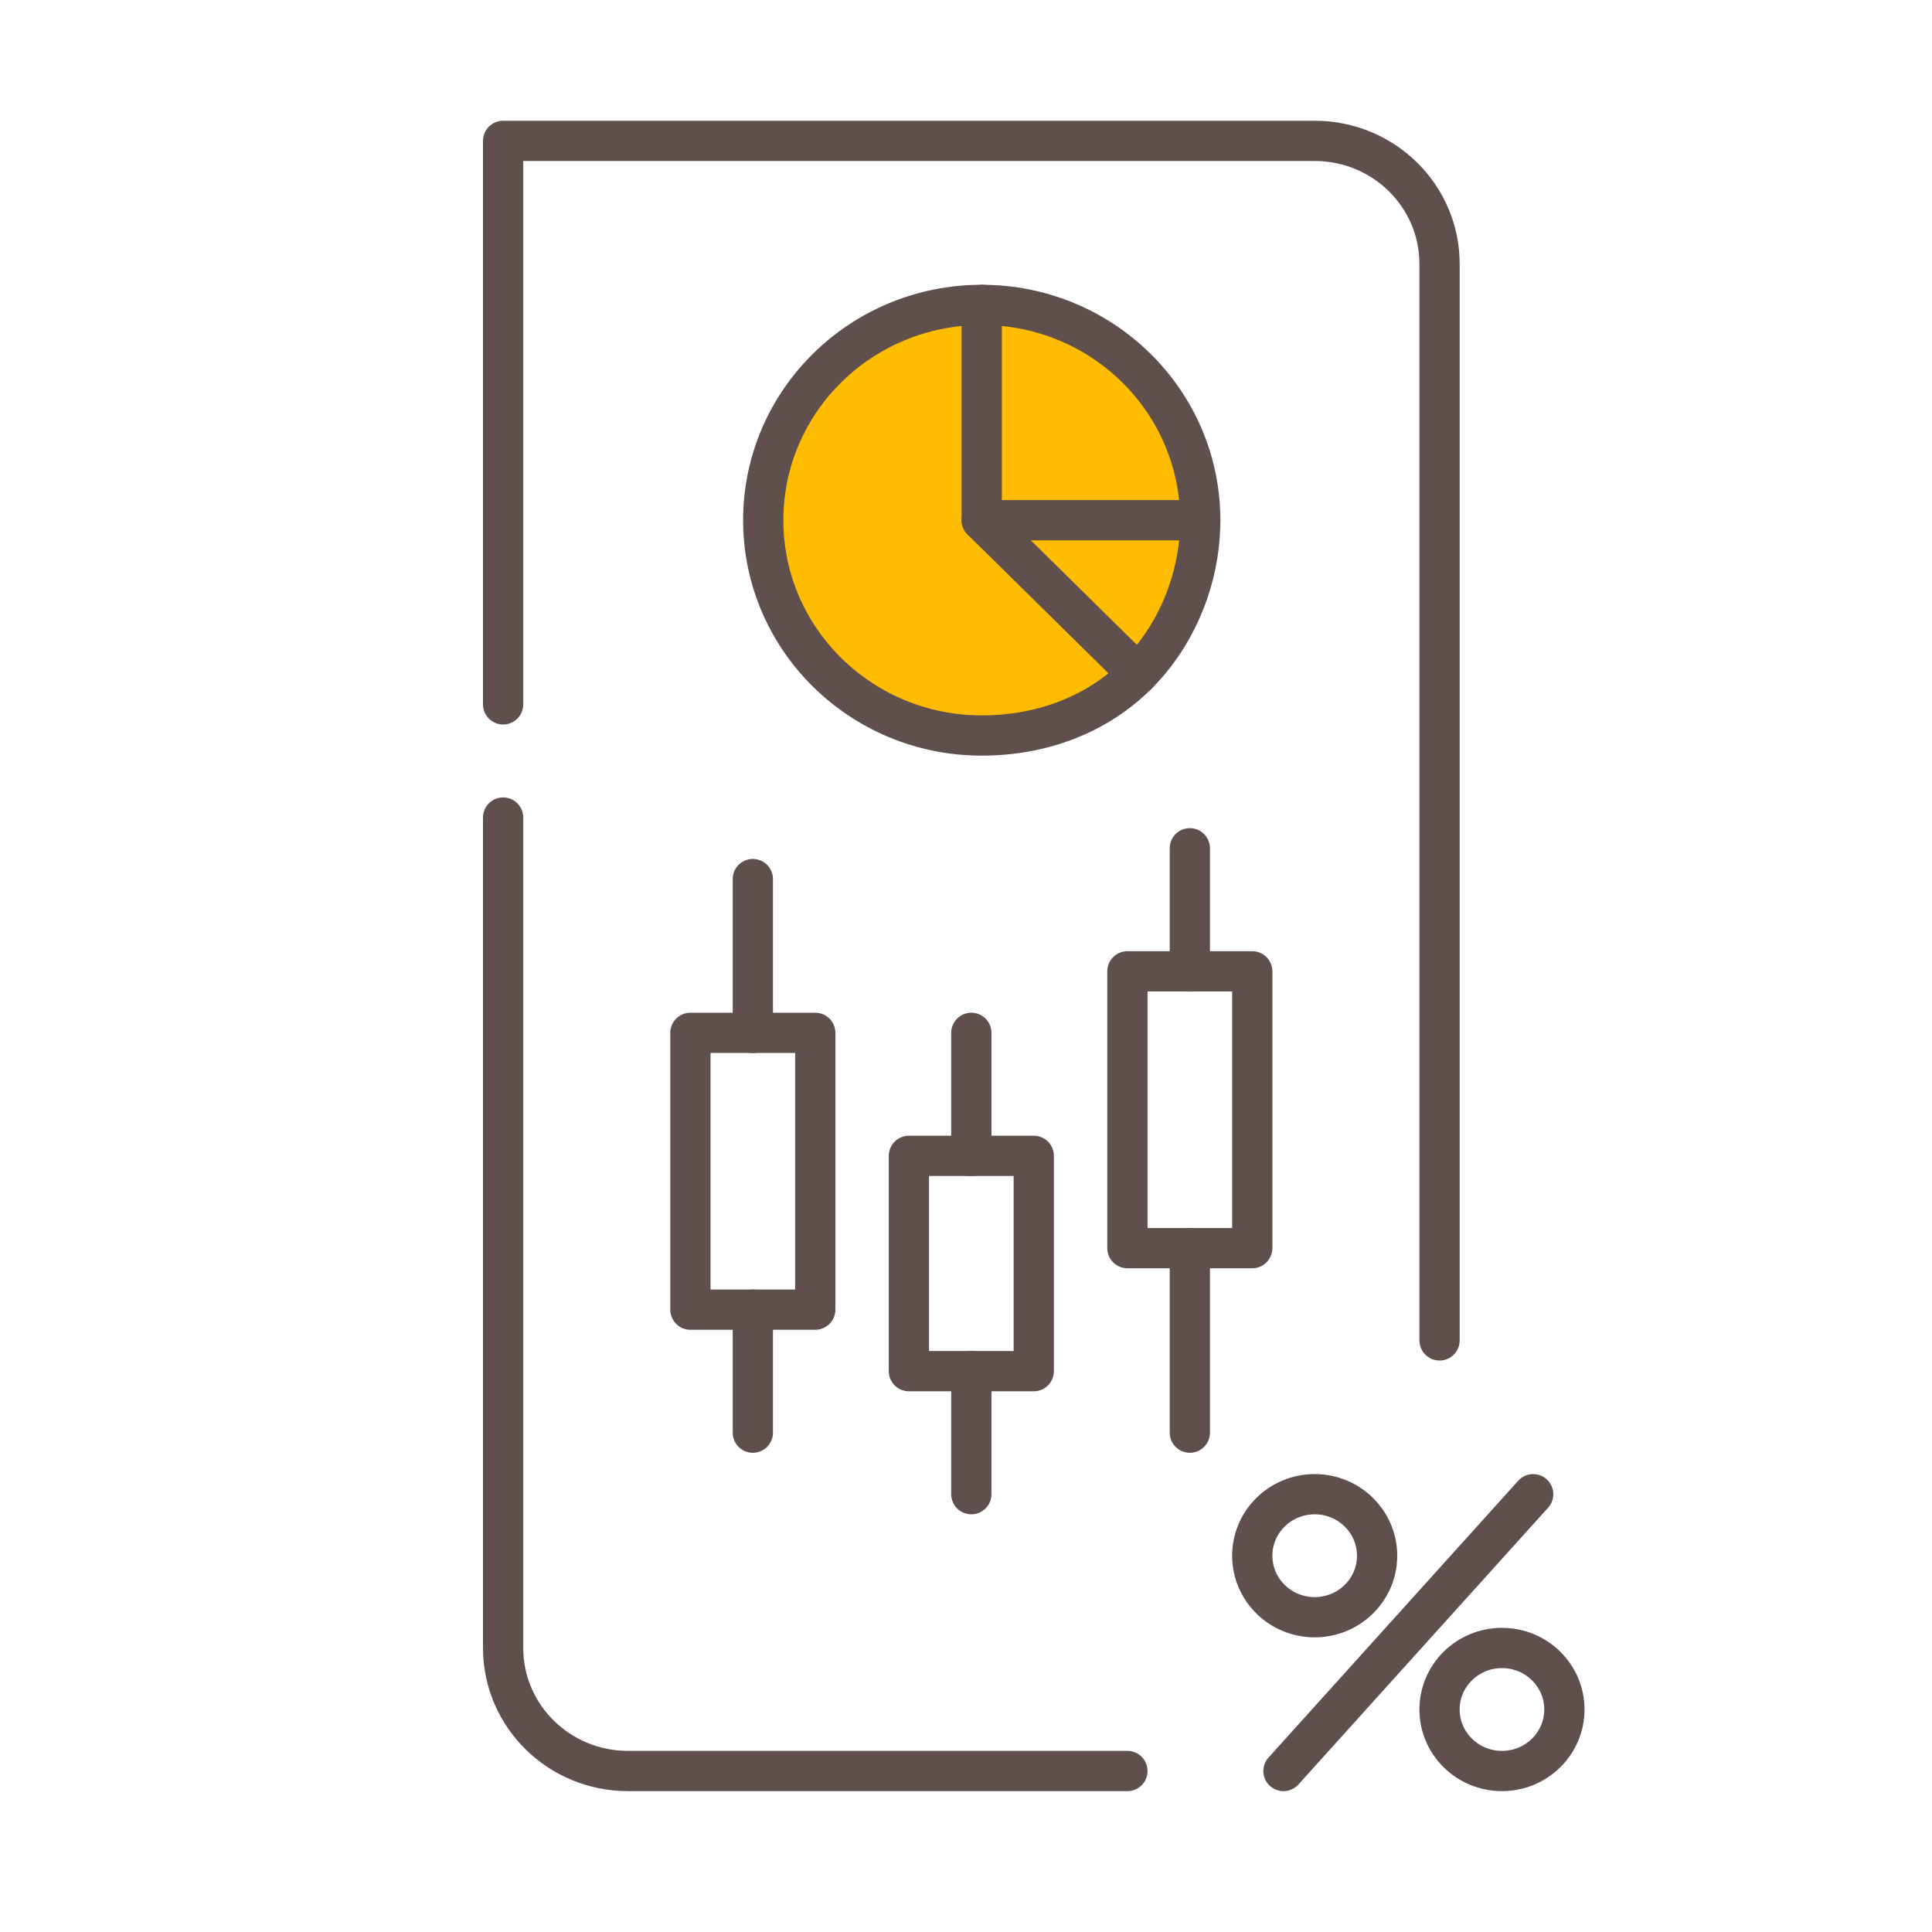 <svg width="96" height="96" viewBox="0 0 96 96" fill="none" xmlns="http://www.w3.org/2000/svg">
<circle cx="49" cy="26" r="11" fill="#FFBC00"/>
<path d="M40.51 51.321H34.306V65.076H40.51V51.321Z" stroke="#5F504D" stroke-width="2" stroke-miterlimit="10" stroke-linecap="round" stroke-linejoin="round"/>
<path d="M62.224 48.265H56.02V62.019H62.224V48.265Z" stroke="#5F504D" stroke-width="2" stroke-miterlimit="10" stroke-linecap="round" stroke-linejoin="round"/>
<path d="M51.367 57.434H45.163V68.132H51.367V57.434Z" stroke="#5F504D" stroke-width="2" stroke-miterlimit="10" stroke-linecap="round" stroke-linejoin="round"/>
<path d="M37.408 51.321V43.68" stroke="#5F504D" stroke-width="2" stroke-miterlimit="10" stroke-linecap="round" stroke-linejoin="round"/>
<path d="M37.408 71.188V65.075" stroke="#5F504D" stroke-width="2" stroke-miterlimit="10" stroke-linecap="round" stroke-linejoin="round"/>
<path d="M48.265 74.245V68.132" stroke="#5F504D" stroke-width="2" stroke-miterlimit="10" stroke-linecap="round" stroke-linejoin="round"/>
<path d="M59.122 48.264V42.15" stroke="#5F504D" stroke-width="2" stroke-miterlimit="10" stroke-linecap="round" stroke-linejoin="round"/>
<path d="M48.265 57.434V51.321" stroke="#5F504D" stroke-width="2" stroke-miterlimit="10" stroke-linecap="round" stroke-linejoin="round"/>
<path d="M59.122 71.188V62.019" stroke="#5F504D" stroke-width="2" stroke-miterlimit="10" stroke-linecap="round" stroke-linejoin="round"/>
<path d="M71.53 66.604V13.113C71.53 9.736 68.754 7 65.326 7H25V35" stroke="#5F504D" stroke-width="2" stroke-miterlimit="10" stroke-linecap="round" stroke-linejoin="round"/>
<path d="M56.02 88H31.204C27.776 88 25 85.265 25 81.887V40.623" stroke="#5F504D" stroke-width="2" stroke-miterlimit="10" stroke-linecap="round" stroke-linejoin="round"/>
<path d="M74.632 88C76.345 88 77.734 86.631 77.734 84.943C77.734 83.255 76.345 81.887 74.632 81.887C72.919 81.887 71.53 83.255 71.53 84.943C71.53 86.631 72.919 88 74.632 88Z" stroke="#5F504D" stroke-width="2" stroke-miterlimit="10" stroke-linecap="round" stroke-linejoin="round"/>
<path d="M65.326 80.359C67.039 80.359 68.428 78.991 68.428 77.303C68.428 75.615 67.039 74.246 65.326 74.246C63.613 74.246 62.224 75.615 62.224 77.303C62.224 78.991 63.613 80.359 65.326 80.359Z" stroke="#5F504D" stroke-width="2" stroke-miterlimit="10" stroke-linecap="round" stroke-linejoin="round"/>
<path d="M63.775 88.001L76.183 74.246" stroke="#5F504D" stroke-width="2" stroke-miterlimit="10" stroke-linecap="round" stroke-linejoin="round"/>
<path d="M56.537 33.49C54.567 35.472 51.822 36.547 48.782 36.547C42.785 36.547 37.925 31.758 37.925 25.849C37.925 19.939 42.785 15.15 48.782 15.15" stroke="#5F504D" stroke-width="2" stroke-miterlimit="10" stroke-linecap="round" stroke-linejoin="round"/>
<path d="M59.639 25.849C59.639 28.763 58.455 31.559 56.537 33.49L48.782 25.849" stroke="#5F504D" stroke-width="2" stroke-miterlimit="10" stroke-linecap="round" stroke-linejoin="round"/>
<path d="M59.639 25.849C59.639 19.939 54.779 15.15 48.782 15.15V25.849H59.639Z" stroke="#5F504D" stroke-width="2" stroke-miterlimit="10" stroke-linecap="round" stroke-linejoin="round"/>
</svg>
